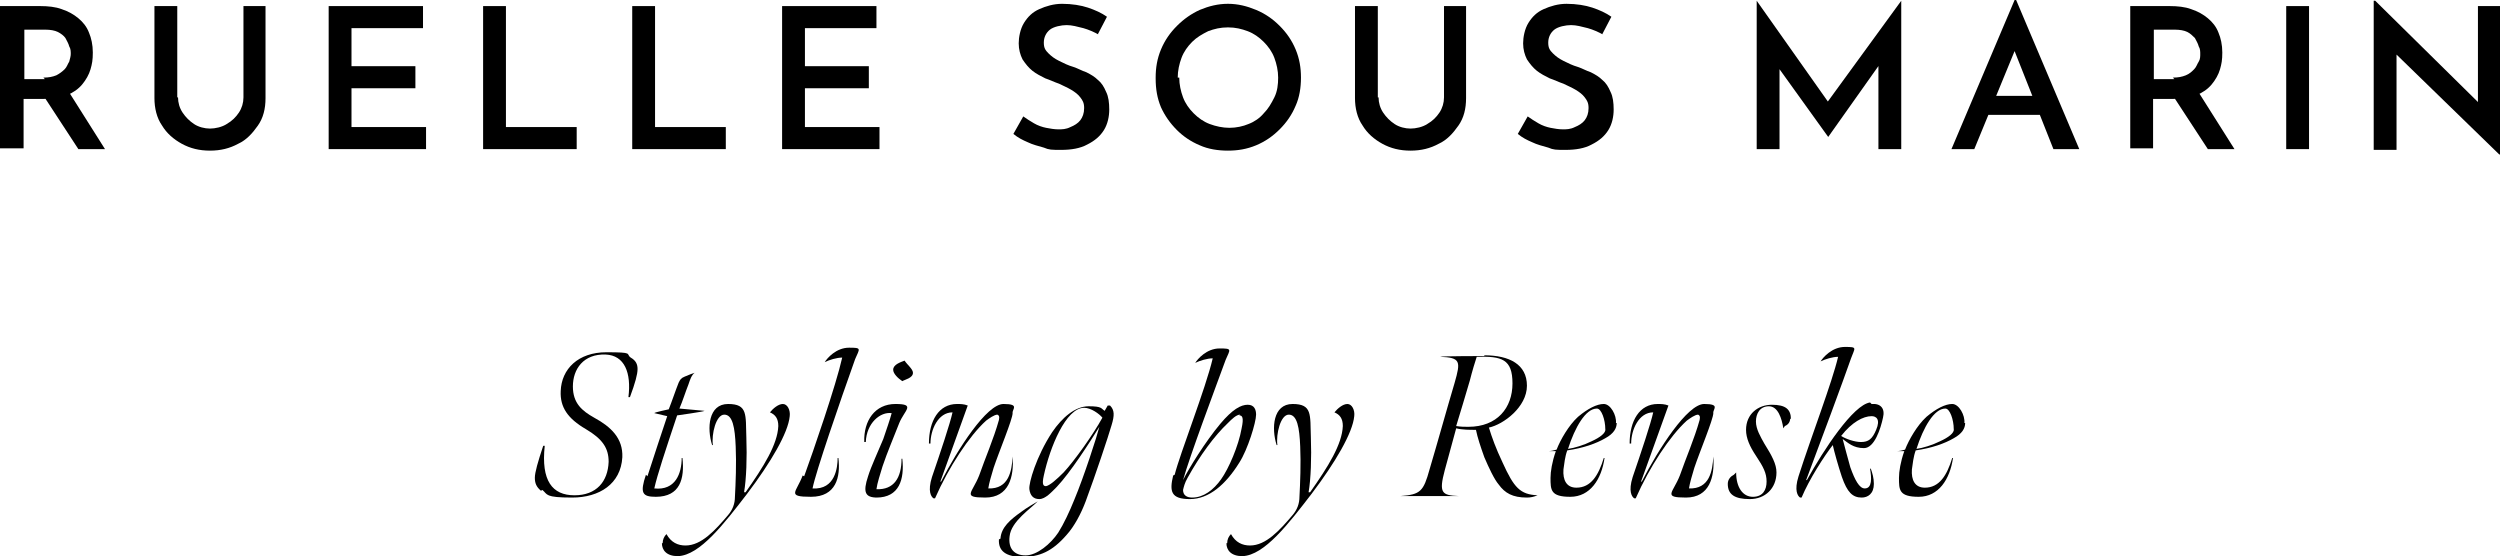 <?xml version="1.0" encoding="UTF-8"?><svg id="uuid-6fb238d5-3364-437e-a8d5-e7619cc63043" xmlns="http://www.w3.org/2000/svg" viewBox="0 0 328.6 73.1"><g id="uuid-86eef93c-d1f8-4ace-b4eb-15a7cdcdbd6b"><path d="m5.3.8c1,0,2,.1,2.8.4.9.3,1.6.7,2.2,1.2.6.5,1.1,1.1,1.4,1.9.3.7.5,1.6.5,2.6s-.1,1.5-.3,2.2c-.2.7-.6,1.4-1.1,2-.5.6-1.2,1.1-2,1.4s-1.8.5-3,.5h-2.7v6.5H0V.8h5.3Zm.4,9.4c.7,0,1.2-.1,1.7-.3.4-.2.8-.5,1.1-.8.3-.3.4-.7.6-1,.1-.4.2-.7.2-1s0-.7-.2-1c-.1-.4-.3-.7-.5-1.1-.2-.3-.6-.6-1-.8-.4-.2-1-.3-1.6-.3h-2.8v6.5h2.7Zm3.3,1.8l4.8,7.6h-3.5l-4.9-7.5h3.6Z"/><path d="m23.4,12.8c0,.7.2,1.4.6,2,.4.6.9,1.1,1.5,1.5.6.4,1.4.6,2.1.6s1.6-.2,2.2-.6c.7-.4,1.2-.9,1.6-1.5.4-.6.6-1.3.6-2V.8h2.9v12.1c0,1.4-.3,2.6-1,3.6-.7,1-1.5,1.9-2.6,2.4-1.1.6-2.3.9-3.7.9s-2.6-.3-3.7-.9c-1.1-.6-2-1.4-2.6-2.4-.7-1-1-2.3-1-3.6V.8h3v12Z"/><path d="m43.1.8h12.5v2.9h-9.4v5h8.4v2.9h-8.4v5.1h9.8v2.9h-12.8V.8Z"/><path d="m63.5.8h3v15.9h9.3v2.9h-12.3V.8Z"/><path d="m83.1.8h3v15.9h9.3v2.9h-12.3V.8Z"/><path d="m102.7.8h12.5v2.9h-9.4v5h8.4v2.9h-8.4v5.1h9.8v2.9h-12.8V.8Z"/><path d="m144.5,4.6c-.7-.4-1.4-.7-2.1-.9-.8-.2-1.5-.4-2.2-.4s-1.7.2-2.2.6c-.5.4-.8,1-.8,1.7s.2,1,.6,1.4c.4.4.8.7,1.4,1,.6.3,1.2.6,1.9.8.6.2,1.1.5,1.7.7.6.3,1.1.6,1.5,1,.5.4.8.9,1.1,1.6.3.6.4,1.4.4,2.3s-.2,1.9-.7,2.7-1.2,1.4-2.2,1.9c-.9.5-2.1.7-3.4.7s-1.6,0-2.3-.3c-.7-.2-1.5-.4-2.1-.7-.7-.3-1.3-.6-1.9-1.1l1.3-2.3c.4.3.9.6,1.4.9.5.3,1.1.5,1.6.6s1.1.2,1.6.2,1,0,1.6-.3c.5-.2,1-.5,1.3-.9.3-.4.5-.9.5-1.6s-.2-1-.5-1.4c-.3-.4-.7-.7-1.2-1-.5-.3-1-.5-1.6-.8-.6-.2-1.2-.5-1.8-.7-.6-.3-1.2-.6-1.7-1s-.9-.9-1.3-1.5c-.3-.6-.5-1.3-.5-2.1s.2-1.9.7-2.7c.5-.8,1.1-1.4,2-1.8.9-.4,1.9-.7,3-.7,1.3,0,2.5.2,3.4.5.9.3,1.8.7,2.5,1.2l-1.2,2.3Z"/><path d="m151.9,10.2c0-1.3.2-2.5.7-3.7.5-1.2,1.2-2.2,2.1-3.1.9-.9,1.9-1.6,3-2.1,1.2-.5,2.4-.8,3.7-.8s2.5.3,3.7.8c1.2.5,2.2,1.2,3.1,2.1.9.9,1.6,1.9,2.1,3.1.5,1.2.7,2.4.7,3.7s-.2,2.6-.7,3.7c-.5,1.2-1.2,2.2-2.1,3.1-.9.9-1.9,1.6-3.1,2.1-1.2.5-2.4.7-3.7.7s-2.6-.2-3.7-.7c-1.2-.5-2.2-1.2-3-2-.9-.9-1.6-1.9-2.1-3-.5-1.2-.7-2.4-.7-3.8Zm3.1,0c0,.9.2,1.8.5,2.6s.8,1.5,1.4,2.1c.6.6,1.3,1.1,2.1,1.4.8.3,1.7.5,2.6.5s1.8-.2,2.5-.5c.8-.3,1.5-.8,2-1.4.6-.6,1-1.3,1.4-2.1s.5-1.7.5-2.6-.2-1.8-.5-2.6c-.3-.8-.8-1.5-1.4-2.1s-1.3-1.1-2.1-1.4c-.8-.3-1.6-.5-2.6-.5s-1.8.2-2.6.5c-.8.4-1.5.8-2.1,1.4-.6.6-1.1,1.3-1.4,2.1-.3.8-.5,1.7-.5,2.6Z"/><path d="m181.2,12.8c0,.7.2,1.4.6,2,.4.6.9,1.1,1.5,1.5.6.4,1.4.6,2.1.6s1.6-.2,2.2-.6c.7-.4,1.2-.9,1.6-1.5.4-.6.6-1.3.6-2V.8h2.9v12.1c0,1.4-.3,2.6-1,3.6-.7,1-1.5,1.9-2.6,2.4-1.1.6-2.3.9-3.7.9s-2.6-.3-3.7-.9c-1.1-.6-2-1.4-2.6-2.4-.7-1-1-2.3-1-3.6V.8h3v12Z"/><path d="m210.8,4.6c-.7-.4-1.4-.7-2.1-.9-.8-.2-1.5-.4-2.2-.4s-1.7.2-2.2.6-.8,1-.8,1.7.2,1,.6,1.4c.4.4.8.7,1.4,1,.6.3,1.2.6,1.9.8.6.2,1.1.5,1.7.7.6.3,1.1.6,1.5,1,.5.4.8.9,1.1,1.6.3.6.4,1.4.4,2.3s-.2,1.9-.7,2.7-1.2,1.4-2.2,1.9c-.9.5-2.1.7-3.4.7s-1.6,0-2.3-.3c-.7-.2-1.5-.4-2.1-.7-.7-.3-1.3-.6-1.9-1.1l1.3-2.3c.4.3.9.6,1.4.9.5.3,1.1.5,1.6.6s1.1.2,1.6.2,1,0,1.6-.3c.5-.2,1-.5,1.3-.9.3-.4.5-.9.5-1.6s-.2-1-.5-1.4c-.3-.4-.7-.7-1.2-1-.5-.3-1-.5-1.6-.8-.6-.2-1.2-.5-1.8-.7-.6-.3-1.2-.6-1.7-1-.5-.4-.9-.9-1.3-1.5-.3-.6-.5-1.3-.5-2.1s.2-1.9.7-2.7c.5-.8,1.1-1.4,2-1.8.9-.4,1.9-.7,3-.7,1.3,0,2.5.2,3.4.5.9.3,1.8.7,2.5,1.2l-1.2,2.3Z"/><path d="m230.9,19.6V.1h0l10.1,14.3-1.3-.3L249.9.1h0v19.5h-3V6.9l.2,1.5-6.8,9.6h0l-6.9-9.6.5-1.4v12.6h-2.9Z"/><path d="m256.5,19.6l8.3-19.6h.2l8.3,19.6h-3.4l-5.9-14.9,2.2-1.4-6.7,16.3h-3Zm5.3-7h6.4l1,2.5h-8.4l.9-2.5Z"/><path d="m285.2.8c1,0,2,.1,2.8.4.9.3,1.6.7,2.2,1.2.6.5,1.1,1.1,1.4,1.9.3.7.5,1.6.5,2.6s-.1,1.5-.3,2.2c-.2.7-.6,1.4-1.1,2-.5.6-1.2,1.1-2,1.4s-1.8.5-3,.5h-2.7v6.5h-3V.8h5.3Zm.4,9.4c.7,0,1.2-.1,1.7-.3s.8-.5,1.1-.8c.3-.3.4-.7.6-1s.2-.7.2-1,0-.7-.2-1c-.1-.4-.3-.7-.5-1.1-.3-.3-.6-.6-1-.8-.4-.2-1-.3-1.6-.3h-2.8v6.5h2.7Zm3.3,1.8l4.8,7.6h-3.5l-4.9-7.5h3.6Z"/><path d="m300.5.8h3v18.8h-3V.8Z"/><path d="m328.5,20.3l-14.4-14,.9.4v13c0,0-3,0-3,0V.1h.2l14.2,14-.7-.2V.8c0,0,2.9,0,2.9,0v19.5h0Z"/><path d="m71.1,64.5c-.6-.5-.8-1-.8-1.7s.4-2.1,1.1-4.2h.2c-.5,4.6,1,6.5,3.9,6.5s4.4-1.8,4.5-4.4c0-1.8-.8-3-3-4.3-2.4-1.4-3.4-2.9-3.3-5,.1-2.9,2.3-5.1,6-5.1s2.5.2,3.2.7c.7.4.9.9.9,1.5,0,.7-.3,1.8-1,3.7h-.2c.4-3.2-.5-5.5-3-5.6-2.9-.1-4.3,1.9-4.3,4.2,0,2.2,1.2,3.2,2.8,4.1,2.2,1.2,3.8,2.7,3.7,5.2-.2,3.5-3,5.3-6.6,5.3s-3.2-.4-3.9-1Z"/><path d="m85.1,62.6c.9-2.8,1.8-5.5,2.6-7.9l-1.7-.4h0c0-.1,1.9-.5,1.9-.5.4-1,.9-2.5,1.3-3.5.2-.4.3-.6.8-.8.7-.3,1-.4,1.3-.5h0c-.4.3-.6.9-.8,1.5-.4,1-.8,2.3-1.2,3.2l3.3.3h0c0,.1-3.6.6-3.6.6-1.6,4.8-2.6,7.8-3,9.6,2.8.3,3.6-2,3.6-4h.1c.3,2.7-.3,5.1-3.5,5.1-1.8,0-2.1-.5-1.3-2.9Z"/><path d="m87.1,71.4c0-.5.2-.9.5-1.2.6,1.1,1.5,1.5,2.5,1.5,2.1,0,3.9-2,5.6-4,.6-.7.9-1.5.9-2.4.1-1.8.2-4.4.1-6.6-.1-2.5-.4-4.2-1.5-4.2s-1.7,2.6-1.5,4h-.1c-.7-2.2-.5-5.4,2.1-5.4s2.3,1.4,2.4,4.4c.1,2.6,0,5.5-.3,7.2h.2c2.4-3.4,4.2-6.3,4.3-8.7,0-1-.4-1.5-1.1-1.8.4-.5,1.1-1.1,1.7-1.1s1,.8.9,1.6c-.2,2.2-2.5,6.1-5.6,10.2-3,3.9-6.2,8.1-9.1,8.2-1.5,0-2.1-.8-2.1-1.7Z"/><path d="m105.7,62.6c1.2-3.3,4.2-12,5-15.6-.7,0-1.7.3-2.3.6h0c.3-.5,1.5-1.9,3.2-1.9s1.4.1.8,1.5c-2,5.6-5.2,14.9-5.6,17,3,.2,3.3-2.8,3.3-4h.1c.3,2.5-.3,5.1-3.6,5.1s-1.9-.6-1.1-2.8Z"/><path d="m115.3,65.4c-1.6,0-1.9-.7-1.2-2.8.4-1.3,1.3-3.2,2-4.9.4-1.2.9-2.6,1.1-3.4-1.5-.2-3.3,1.3-3.4,3.8h-.2c-.1-2.8,1.4-5,4.1-5s1.2.8.5,2.5c-.7,1.8-1.6,3.9-2.2,5.7-.3,1-.7,2.2-.8,3,2.3.1,3.3-1.5,3.3-4h.1c.3,2.7-.4,5.1-3.4,5.1Zm2.1-16.8c0-.7,1-1,1.5-1.2.3.5,1.1,1.1,1.1,1.6,0,.7-1.1.9-1.4,1.1-.6-.4-1.2-1-1.2-1.5Z"/><path d="m133.1,60c.2,2.7-.5,5.4-3.6,5.4s-1.7-.6-.8-2.9c.8-2.3,1.9-4.8,2.6-7.3.1-.5,0-.6-.2-.7-.4,0-1.1.5-1.5.8-2.2,2-4.9,6.1-6.7,10.2h-.2c-.3-.2-.8-.9-.2-2.8,1.1-3.2,2.4-7.1,2.7-8.5-1.9,0-2.9,2.3-2.9,4.1h-.2c0-3,1.3-5.2,3.7-5.2.4,0,.9,0,1.4.2l-3.6,10h.1c2.2-4.3,6-10.2,8.2-10.2s1.1.7,1.2,1.2c0,.8-1.8,5.1-2.5,7.2-.3,1-.6,2-.7,2.7,2.7.1,3.1-2.3,3.2-4.2h.1Z"/><path d="m131.5,70.8c.1-1.5,1.3-2.5,2.7-3.5.8-.6,1.7-1.1,2.2-1.4h0c-.5.5-1.4,1.2-2.1,1.9-.8.8-1.5,1.7-1.6,2.7-.2,1.6.6,2.5,2.1,2.5s3.3-1.5,4.3-3c.7-1.1,1.5-2.8,2.1-4.3,1.3-3.1,3-8.4,3.3-9.6h0c-1.3,2.1-3.8,6-5.6,7.9-.7.7-1.5,1.6-2.3,1.6s-1.2-.5-1.3-1.3.9-4.3,3-7.5c1.3-1.9,3-3.4,4.8-3.4s1.6.3,2.1.6l.4-.7h.3c.6.6.6,1.3.2,2.6-.4,1.4-2.1,6.5-3.4,10-.6,1.6-1.5,3.3-2.5,4.4-1.9,2.2-3.6,2.9-5.8,2.9s-3.2-.8-3.1-2.3Zm11-17.2c-2.4,0-4.5,5.2-5.3,8.9-.3,1.3,0,1.4.3,1.4.5-.1,1.4-.9,2.3-1.8,1.4-1.5,3.9-5,5.1-7.2-.4-.5-1.5-1.3-2.4-1.3Z"/><path d="m154.4,62.4c.7-2.8,4.1-11.4,5-15.3-.7,0-1.7.3-2.3.6h0c.3-.5,1.5-1.9,3.2-1.9s1.4.1.8,1.5c-1.5,4.1-4.7,12.6-5.6,15.8h0c.8-1.6,2.9-5,4.9-7.4,1.6-1.9,2.7-2.5,3.6-2.5s1.1.7,1.1,1.3c0,1-1.1,4.6-2.2,6.3-1.8,2.9-4,4.8-6.5,4.8s-2.7-1-2.2-3.1Zm8.6-7.9c-.5,0-1.1.6-1.6,1.1-1.8,1.7-3.7,4.3-5.3,7.2-.4.7-.5,1.2-.6,1.6,0,.7.5,1,1.2,1,1.5,0,2.8-1,3.8-2.4,1-1.4,2.3-4.4,2.7-6.7.3-1.4.1-1.7-.3-1.7Z"/><path d="m161.3,71.4c0-.5.2-.9.5-1.2.6,1.1,1.5,1.5,2.5,1.5,2.1,0,3.9-2,5.6-4,.6-.7.9-1.5.9-2.4.1-1.8.2-4.4.1-6.6-.1-2.5-.4-4.2-1.5-4.2s-1.7,2.6-1.5,4h-.1c-.7-2.2-.5-5.4,2.1-5.4s2.3,1.4,2.4,4.4c.1,2.6,0,5.5-.3,7.2h.2c2.4-3.4,4.2-6.3,4.3-8.7,0-1-.4-1.5-1.1-1.8.4-.5,1.1-1.1,1.7-1.1s1,.8.9,1.6c-.2,2.2-2.5,6.1-5.6,10.2-3,3.9-6.2,8.1-9.1,8.2-1.5,0-2.1-.8-2.1-1.7Z"/><path d="m195.1,46.7c3.3,0,5.6,1.2,5.6,4s-3.1,5.1-5,5.5c.4,1.3.9,2.7,1.8,4.6,1.5,3.3,2.3,4.2,4.6,4.3h0c-.5.2-.9.3-1.4.3-1.9,0-2.9-.6-3.7-1.7-.6-.7-1.3-2.2-1.9-3.6-.5-1.4-.9-2.6-1.1-3.6-.8,0-1.8,0-2.6-.2,0,0-1,3.7-1.5,5.5-.8,3-.4,3.3,1.8,3.4h0c-1.5,0-1.8,0-3.7,0s-2.2,0-3.9,0h0c2.6-.2,3-.6,3.8-3.5,1.1-3.7,2.2-7.7,3.3-11.4.8-2.8.8-3.3-1.9-3.4h0c0-.1,5.8-.1,5.8-.1Zm-2.1,9.4c3.8,0,5.8-2.5,5.8-5.7s-1.4-3.6-4.7-3.5c-.2.6-.6,1.9-.9,3.1-.6,2-1.2,4.1-1.8,6,.6.1,1.1.1,1.6.1Z"/><path d="m212.5,55.6c0,.7-.4,1.4-1.5,2-1.2.7-2.9,1.3-5,1.6-.3.8-.4,1.8-.5,2.5-.1,1.4.4,2.4,1.7,2.4,1.9,0,2.9-1.6,3.6-3.9h.1c-.4,2.8-1.9,5.1-4.5,5.1s-2.6-.9-2.6-2.5c0-.8.2-2.1.7-3.5-.3,0-.8,0-1,0h0c.3,0,.8-.1,1.1-.2.5-1.3,1.6-3.2,2.8-4.3,1.3-1.1,2.5-1.7,3.4-1.7s1.7,1.5,1.6,2.5Zm-1.5.8c0-1.2-.5-2.7-1.1-2.7-1.5,0-2.9,2.5-3.8,5.3.8-.1,2.1-.5,3.1-1,1.1-.5,1.9-1.1,1.8-1.6Z"/><path d="m225.2,60c.2,2.7-.5,5.4-3.6,5.4s-1.7-.6-.8-2.9c.8-2.3,1.9-4.8,2.6-7.3.1-.5,0-.6-.2-.7-.4,0-1.1.5-1.5.8-2.2,2-4.9,6.1-6.7,10.2h-.2c-.3-.2-.8-.9-.2-2.8,1.1-3.2,2.4-7.1,2.7-8.5-1.9,0-2.9,2.3-2.9,4.1h-.2c0-3,1.3-5.2,3.7-5.2.4,0,.9,0,1.4.2l-3.6,10h.1c2.2-4.3,6-10.2,8.2-10.2s1.1.7,1.2,1.2c0,.8-1.8,5.1-2.5,7.2-.3,1-.6,2-.7,2.7,2.7.1,3.1-2.3,3.2-4.2h.1Z"/><path d="m235.3,55c0,.4-.2.8-.7,1l-.2.3c-.2-1.3-.7-2.9-1.9-2.9s-1.7,1-1.7,2,.6,2,1.1,2.9c1,1.6,1.6,2.7,1.6,3.8,0,2.1-1.5,3.5-3.5,3.5s-2.9-.6-2.9-2c0-.6.4-1,.8-1.2l.3-.3c0,2,.9,3.2,2.2,3.2s1.8-.9,1.8-2-.4-1.9-1.4-3.4c-.8-1.2-1.3-2.3-1.3-3.4,0-2.1,1.6-3.3,3.4-3.3s2.5.6,2.5,1.9Z"/><path d="m246,53.1c1.2-.1,1.8.6,1.5,1.8-.3,1.4-1.1,4-2.5,4s-2.1-.7-2.8-1.2c.2.8.7,2.6,1,3.7.6,1.7,1.2,2.8,1.9,2.8,1,0,.9-1.4.7-2.6h.1c.2.6.4,1.2.4,2,0,1.3-.8,1.8-1.6,1.8-1.2,0-1.9-.7-2.6-2.7-.5-1.5-1-3.3-1.2-4.2-1.1,1.4-3.1,4.5-4.1,6.9h-.2c-.3-.2-.8-.9-.2-2.8,1.7-5.3,4.4-12.3,5.2-15.7-.7,0-1.7.3-2.3.6h0c.3-.5,1.5-1.9,3.2-1.9s1.3.1.8,1.5c-.9,2.6-4.2,11.5-5.9,16h.1c2.2-4,6.1-9.9,8.3-10.2Zm.6,3.4c.6-1.4,0-1.8-.6-1.8-1.1,0-2.6.8-4,2.6.6.4,1.8.8,2.6.8,1,0,1.5-.4,2-1.6Z"/><path d="m258.3,55.6c0,.7-.4,1.4-1.5,2-1.2.7-2.9,1.3-5,1.6-.3.8-.4,1.8-.5,2.5-.1,1.4.4,2.4,1.7,2.4,1.9,0,2.9-1.6,3.6-3.9h.1c-.4,2.8-1.9,5.1-4.5,5.1s-2.6-.9-2.6-2.5c0-.8.2-2.1.7-3.5-.3,0-.8,0-1,0h0c.3,0,.8-.1,1.1-.2.5-1.3,1.6-3.2,2.8-4.3,1.3-1.1,2.5-1.7,3.4-1.7s1.7,1.5,1.6,2.5Zm-1.5.8c0-1.2-.5-2.7-1.1-2.7-1.5,0-2.9,2.5-3.8,5.3.8-.1,2.1-.5,3.1-1,1.1-.5,1.9-1.1,1.8-1.6Z"/></g></svg>
